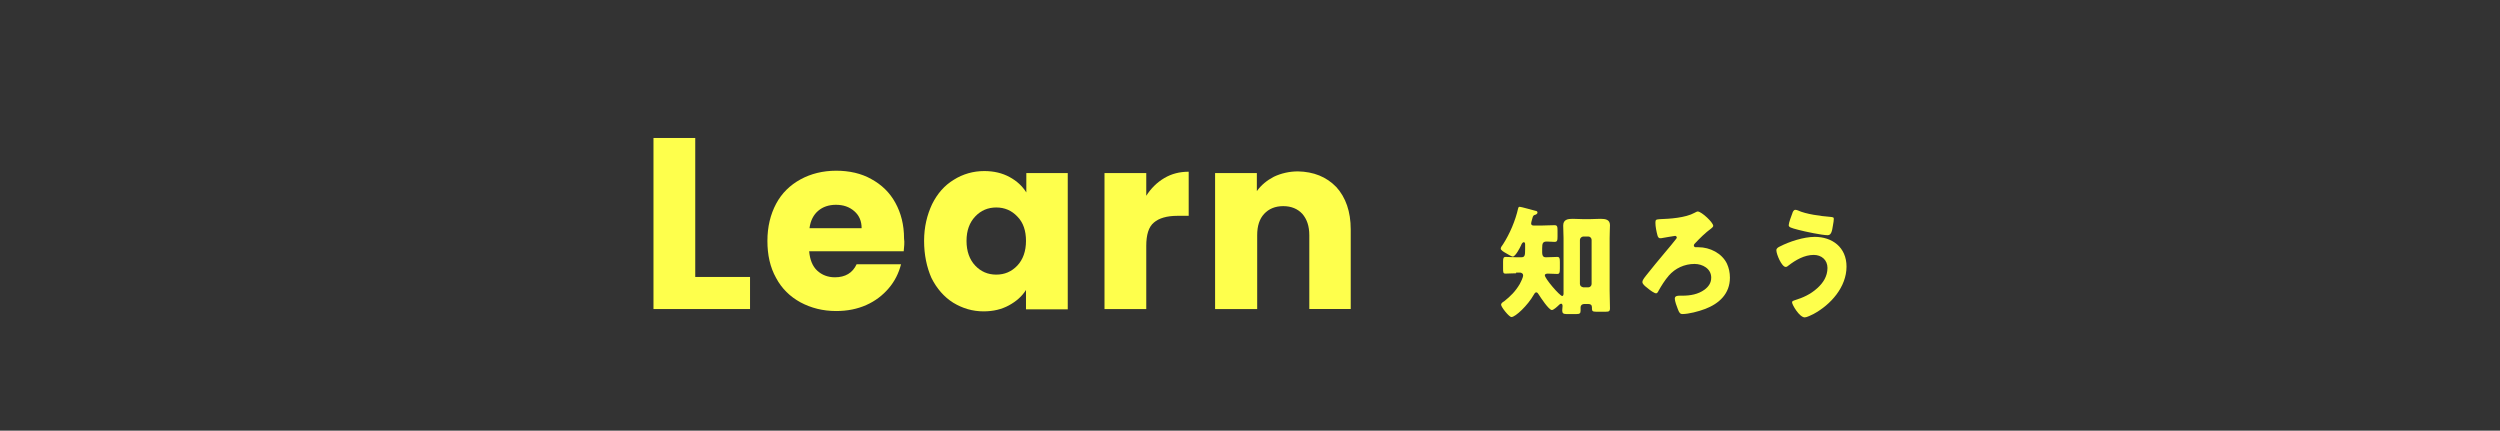 <?xml version="1.0" encoding="utf-8"?>
<!-- Generator: Adobe Illustrator 25.2.1, SVG Export Plug-In . SVG Version: 6.00 Build 0)  -->
<svg version="1.1" id="レイヤー_1" xmlns="http://www.w3.org/2000/svg" xmlns:xlink="http://www.w3.org/1999/xlink" x="0px"
	 y="0px" viewBox="0 0 748.3 128.9" style="enable-background:new 0 0 748.3 128.9;" xml:space="preserve">
<rect x="0" y="0" width="748.3" height="128.9" fill="#333333" stroke="none"/>
<style type="text/css">
	.st0{fill:#FEFF4C;}
</style>
<g>
	<path class="st0" d="M208.1,82.9h16.4v9.6h-28.9V41.3h12.5V82.9z"/>
	<path class="st0" d="M270.5,75.2h-28.3c0.2,2.5,1,4.5,2.4,5.8s3.2,2,5.3,2c3.1,0,5.3-1.3,6.5-3.9h13.3c-0.7,2.7-1.9,5.1-3.7,7.2
		s-4,3.8-6.7,5c-2.7,1.2-5.7,1.8-9,1.8c-4,0-7.5-0.9-10.7-2.6c-3.1-1.7-5.6-4.1-7.3-7.3c-1.8-3.2-2.6-6.9-2.6-11.1s0.9-7.9,2.6-11.1
		c1.7-3.2,4.2-5.6,7.3-7.3s6.7-2.6,10.7-2.6c3.9,0,7.5,0.8,10.5,2.5c3.1,1.7,5.5,4,7.2,7.1s2.6,6.6,2.6,10.7
		C270.8,72.7,270.6,73.9,270.5,75.2z M257.9,68.3c0-2.1-0.7-3.8-2.2-5.1c-1.5-1.3-3.3-1.9-5.5-1.9c-2.1,0-3.9,0.6-5.3,1.8
		c-1.4,1.2-2.3,2.9-2.6,5.2H257.9z"/>
	<path class="st0" d="M279,61.1c1.6-3.2,3.7-5.6,6.5-7.3c2.7-1.7,5.8-2.6,9.1-2.6c2.9,0,5.4,0.6,7.6,1.8c2.2,1.2,3.8,2.7,5,4.6v-5.8
		h12.4v40.8h-12.5v-5.8c-1.2,1.9-2.9,3.4-5.1,4.6c-2.2,1.2-4.7,1.8-7.6,1.8c-3.3,0-6.3-0.9-9.1-2.6c-2.7-1.7-4.9-4.2-6.5-7.4
		c-1.4-3.2-2.2-6.9-2.2-11.1S277.5,64.3,279,61.1z M304.5,64.8c-1.7-1.8-3.8-2.7-6.3-2.7s-4.6,0.9-6.3,2.7c-1.7,1.8-2.6,4.2-2.6,7.3
		s0.9,5.6,2.6,7.4c1.7,1.8,3.8,2.7,6.3,2.7s4.6-0.9,6.3-2.7c1.7-1.8,2.6-4.3,2.6-7.4C307.1,69.1,306.3,66.6,304.5,64.8z"/>
	<path class="st0" d="M348.5,53.3c2.2-1.3,4.6-1.9,7.3-1.9v13.2h-3.4c-3.1,0-5.5,0.7-7,2c-1.6,1.3-2.3,3.7-2.3,7v18.9h-12.5V51.8
		h12.5v6.8C344.5,56.4,346.3,54.6,348.5,53.3z"/>
	<path class="st0" d="M400,56c2.8,3.1,4.3,7.3,4.3,12.7v23.8h-12.4V70.4c0-2.7-0.7-4.8-2.1-6.4c-1.4-1.5-3.3-2.3-5.7-2.3
		c-2.4,0-4.3,0.8-5.7,2.3s-2.1,3.6-2.1,6.4v22.1h-12.6V51.8h12.5v5.4c1.3-1.8,3-3.2,5.1-4.3c2.1-1,4.6-1.6,7.2-1.6
		C393.2,51.4,397,52.9,400,56z"/>
	<path class="st0" d="M453.8,81.8c-1.3,0-2.3,0.1-3.1,0.1s-0.8-0.3-0.8-1.7v-1.9c0-1,0.1-1.4,0.8-1.4c0.8,0,2,0.1,3.1,0.1h1.6
		c1,0,1.1-0.6,1.1-2.3v-1.5c0-0.2,0-0.7-0.4-0.7s-0.7,0.6-0.8,0.9c-0.3,0.7-1.7,3.4-2.5,3.4c-0.4,0-1.6-0.8-2-1
		c-0.7-0.4-1.6-0.9-1.6-1.4c0-0.3,0.3-0.8,0.7-1.3c2-3.1,3.7-7.1,4.5-10.7c0.1-0.3,0.1-0.5,0.5-0.5s3.9,1,4.7,1.2
		c0.3,0,0.6,0.2,0.6,0.5c0,0.4-0.4,0.6-0.7,0.7c-0.4,0.1-0.5,0.2-0.7,0.6c-0.1,0.4-0.5,1.6-0.5,2s0.3,0.6,0.7,0.6h2.6
		c1.2,0,2.4-0.1,3.7-0.1c0.8,0,0.9,0.4,0.9,1.6v1.8c0,1.2-0.1,1.6-0.9,1.6s-1.5-0.1-2.3-0.1c-1.2,0-1.4,0.5-1.4,2v1.3
		c0,0.7,0.2,1.4,1,1.4h0.4c1.1,0,2.4-0.1,3.1-0.1s0.8,0.4,0.8,1.5v2c0,1.2-0.1,1.6-0.8,1.6c-0.9,0-1.8-0.1-2.8-0.1
		c-0.4,0-0.9,0.1-0.9,0.5c0,1,4.5,6.2,5.2,6.2c0.3,0,0.4-0.4,0.4-0.7V71.3c0-1.3-0.1-2.5-0.1-3.8c0-1.8,1.4-2,2.8-2
		c1.2,0,2.3,0.1,3.5,0.1h1.4c1.1,0,2.3-0.1,3.5-0.1c1.4,0,2.8,0.2,2.8,1.9c0,0.8-0.1,2.3-0.1,3.8v15.9c0,1.8,0.1,3.5,0.1,5.2
		c0,0.9-0.4,1-1.2,1h-3c-1,0-1.2-0.2-1.2-1V92c0-0.7-0.4-1-1-1h-1.4c-0.5,0-1,0.4-1,0.9c0,0.4,0,0.7,0,1.1c0,0.8-0.3,1-1.2,1h-3.1
		c-0.9,0-1.2-0.3-1.2-1.1c0-0.4,0.1-0.9,0.1-1.3c0-0.3-0.1-0.7-0.4-0.7s-0.6,0.3-0.8,0.5c-0.4,0.4-1.5,1.4-2,1.4
		c-0.9,0-3.4-3.8-3.9-4.6c-0.2-0.3-0.4-0.7-0.8-0.7c-0.3,0-0.6,0.5-0.7,0.7c-1.8,3.2-5.5,6.7-6.7,6.7c-0.7,0-3.1-3-3.1-3.7
		c0-0.4,0.5-0.8,0.9-1c2-1.6,3.4-3,4.7-5.2c0.3-0.6,1-1.9,1-2.6c0-0.5-0.4-0.7-0.8-0.8h-1.3L453.8,81.8L453.8,81.8z M475.4,86
		c0.6,0,1-0.5,1-1V71.8c0-0.5-0.4-1-1-1h-1.5c-0.5,0-1,0.5-1,1V85c0,0.5,0.4,0.9,1,1H475.4z"/>
	<path class="st0" d="M512.8,67.6c0,0.3-0.3,0.5-0.5,0.7c-2,1.5-3.4,2.9-5.1,4.7c-0.1,0.1-0.2,0.3-0.2,0.5s0.2,0.5,0.5,0.5
		s0.6,0,0.9,0c3.4,0,7,1.8,8.5,4.9c0.6,1.3,0.9,2.7,0.9,4.2c0,4.8-3.2,7.8-7.5,9.4c-1.8,0.7-4.9,1.5-6.7,1.5c-0.7,0-1-0.4-1.4-1.5
		c-0.3-0.7-0.9-2.4-0.9-3.1c0-0.8,0.7-0.9,1.5-0.9h0.8c2.3,0,4.7-0.4,6.6-1.8c1.2-0.9,2-2,2-3.6c0-2.7-2.6-4.1-5-4.1
		c-3,0-5.8,1.3-7.7,3.5c-1.2,1.4-2.2,3-3.1,4.6c-0.1,0.3-0.4,0.7-0.7,0.7c-0.5,0-1.8-0.9-2.6-1.6c-0.8-0.6-1.5-1.2-1.5-1.8
		c0-0.4,0.3-0.9,1-1.8c1.8-2.3,3.9-4.8,5.9-7.2c0.7-0.8,2.6-3.1,3.2-3.9c0.1-0.1,0.2-0.3,0.2-0.4c0-0.3-0.3-0.5-0.5-0.5
		c0,0-3.8,0.6-4.2,0.7c-0.1,0-0.2,0-0.3,0c-0.5,0-0.7-0.5-0.8-0.9c-0.3-1.1-0.6-2.6-0.6-3.7c0-1,0.2-1,1.3-1.1
		c3-0.1,7.7-0.4,10.4-1.9c0.4-0.2,0.7-0.4,1-0.4C509.4,63.4,512.8,66.6,512.8,67.6z"/>
	<path class="st0" d="M552.7,79.8c0,6.1-4.7,11.4-9.9,14.2c-0.6,0.3-2,1-2.6,1c-1.6,0-3.8-3.8-3.8-4.5c0-0.4,0.4-0.5,0.7-0.6
		c2.6-0.8,4.8-1.8,6.8-3.6c1.8-1.6,3.1-3.6,3.1-6.1c0-2.4-1.8-3.9-4.1-3.9c-2.8,0-5.4,1.5-7.6,3.2c-0.2,0.2-0.5,0.4-0.8,0.4
		c-1.2,0-2.8-3.8-2.8-5c0-0.6,0.6-0.9,1-1.1c2.9-1.5,7.2-2.9,10.5-2.9C548.4,70.9,552.7,74,552.7,79.8z M538.2,63
		c2.3,1.1,6.9,1.7,9.5,1.9c0.9,0.1,1.2,0.1,1.2,0.6c0,0.3-0.1,1.2-0.3,2.2c-0.2,1.2-0.4,2.7-1.5,2.7c-1.8,0-6.9-1.1-8.8-1.6
		c-2.3-0.6-2.9-0.8-2.9-1.4c0-0.7,0.8-2.8,1.1-3.6c0.1-0.4,0.4-1,0.9-1C537.7,62.8,537.9,62.9,538.2,63z"/>
</g>
</svg>
